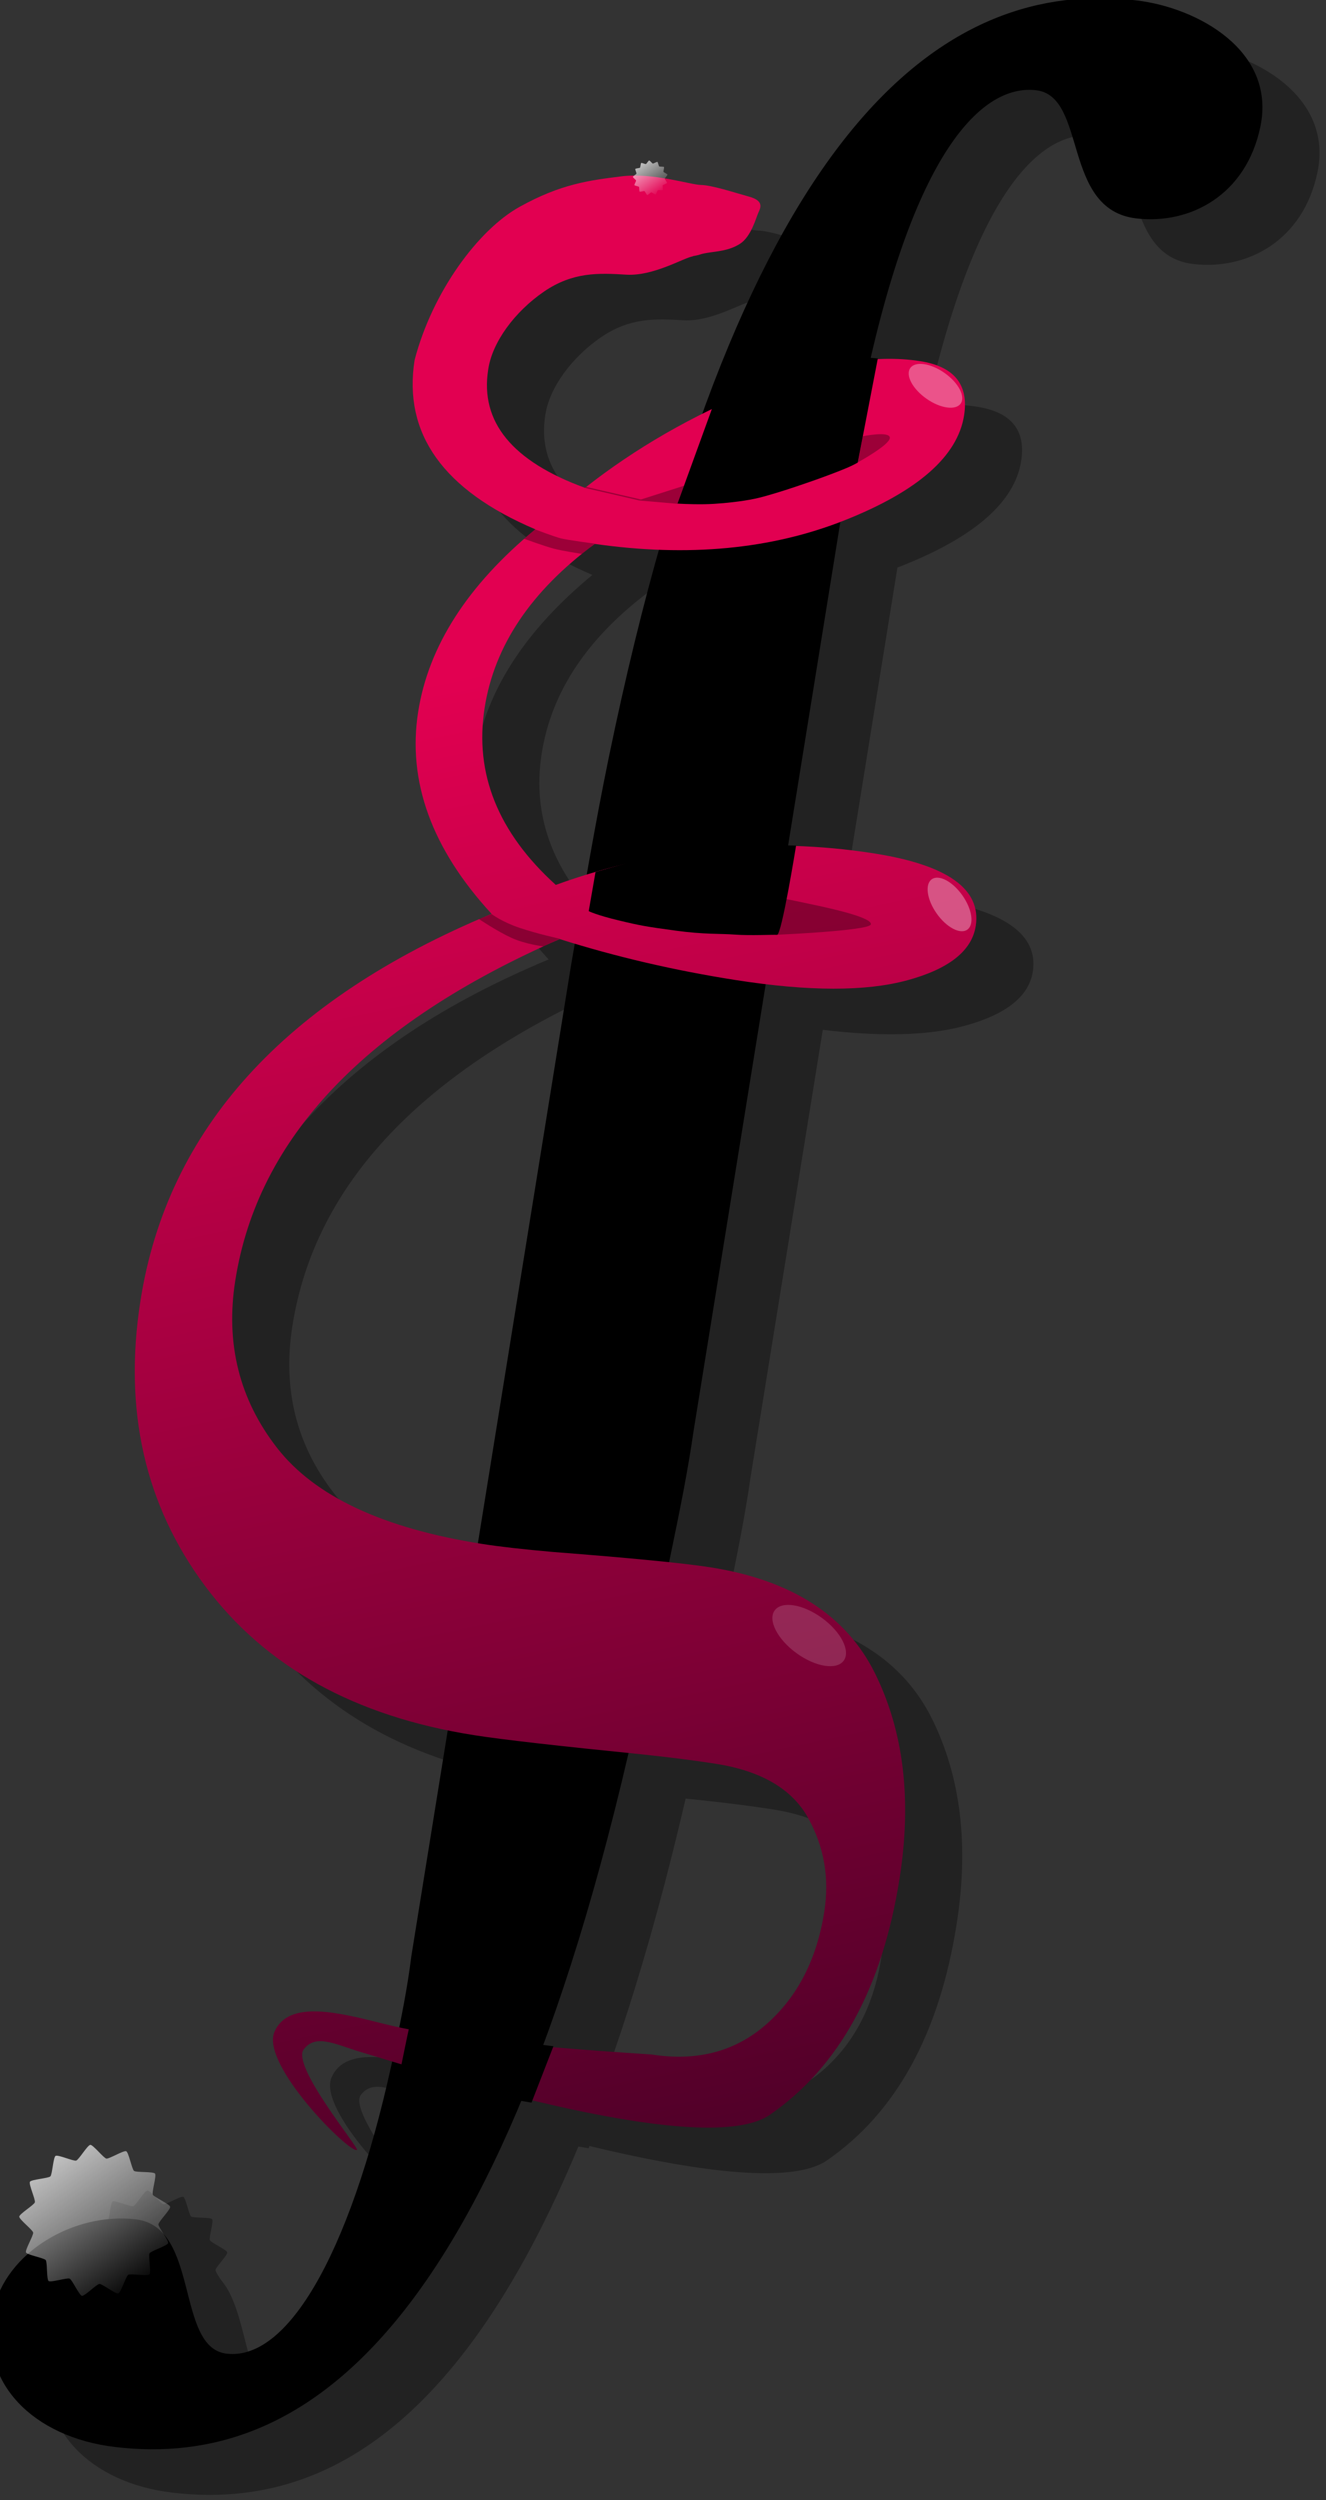 <?xml version="1.0" encoding="UTF-8" standalone="no"?>
<!-- Created with Inkscape (http://www.inkscape.org/) -->

<svg
   width="20.814mm"
   height="39.239mm"
   viewBox="0 0 20.814 39.239"
   version="1.1"
   id="svg5"
   xml:space="preserve"
   sodipodi:docname="logoHDR_2025.svg"
   inkscape:version="1.2.2 (b0a8486541, 2022-12-01)"
   inkscape:export-filename="logoHDR_2025.png"
   inkscape:export-xdpi="600"
   inkscape:export-ydpi="600"
   xmlns:inkscape="http://www.inkscape.org/namespaces/inkscape"
   xmlns:sodipodi="http://sodipodi.sourceforge.net/DTD/sodipodi-0.dtd"
   xmlns:xlink="http://www.w3.org/1999/xlink"
   xmlns="http://www.w3.org/2000/svg"
   xmlns:svg="http://www.w3.org/2000/svg"><rect x="0" y="0" width="20.814" height="39.239" fill="#333333" stroke="none"/><sodipodi:namedview
     id="namedview7"
     pagecolor="#ffffff"
     bordercolor="#000000"
     borderopacity="0.25"
     inkscape:showpageshadow="2"
     inkscape:pageopacity="0.0"
     inkscape:pagecheckerboard="0"
     inkscape:deskcolor="#d1d1d1"
     inkscape:document-units="mm"
     showgrid="false"
     inkscape:zoom="2.8284271"
     inkscape:cx="73.539105"
     inkscape:cy="94.575532"
     inkscape:window-width="1920"
     inkscape:window-height="953"
     inkscape:window-x="0"
     inkscape:window-y="1112"
     inkscape:window-maximized="1"
     inkscape:current-layer="layer1" /><defs
     id="defs2"><linearGradient
       inkscape:collect="always"
       xlink:href="#linearGradient4099"
       id="linearGradient10186"
       gradientUnits="userSpaceOnUse"
       x1="56.238"
       y1="227.591"
       x2="61.668"
       y2="227.591" /><linearGradient
       inkscape:collect="always"
       id="linearGradient4099"><stop
         style="stop-color:#ffffff;stop-opacity:0;"
         offset="0"
         id="stop4097" /><stop
         style="stop-color:#ffffff;stop-opacity:1;"
         offset="1"
         id="stop4095" /></linearGradient><linearGradient
       inkscape:collect="always"
       xlink:href="#linearGradient10527"
       id="linearGradient4101-9"
       x1="56.238"
       y1="227.591"
       x2="61.668"
       y2="227.591"
       gradientUnits="userSpaceOnUse" /><linearGradient
       inkscape:collect="always"
       id="linearGradient10527"><stop
         style="stop-color:#ffffff;stop-opacity:1;"
         offset="0"
         id="stop10523" /><stop
         style="stop-color:#ffffff;stop-opacity:1;"
         offset="1"
         id="stop10525" /></linearGradient><linearGradient
       inkscape:collect="always"
       xlink:href="#linearGradient10192"
       id="linearGradient10509"
       gradientUnits="userSpaceOnUse"
       x1="56.238"
       y1="227.591"
       x2="61.668"
       y2="227.591" /><linearGradient
       inkscape:collect="always"
       id="linearGradient10192"><stop
         style="stop-color:#010101;stop-opacity:1;"
         offset="0"
         id="stop10188" /><stop
         style="stop-color:#ffffff;stop-opacity:1;"
         offset="1"
         id="stop10190" /></linearGradient><linearGradient
       inkscape:collect="always"
       xlink:href="#linearGradient4167"
       id="linearGradient10505"
       gradientUnits="userSpaceOnUse"
       x1="101.445"
       y1="468.392"
       x2="149.54"
       y2="517.879" /><linearGradient
       inkscape:collect="always"
       id="linearGradient4167"><stop
         style="stop-color:#ffffff;stop-opacity:1;"
         offset="0"
         id="stop4163" /><stop
         style="stop-color:#ffffff;stop-opacity:0;"
         offset="1"
         id="stop4165" /></linearGradient><linearGradient
       inkscape:collect="always"
       xlink:href="#linearGradient13405"
       id="linearGradient13407"
       x1="115.234"
       y1="223.983"
       x2="121.069"
       y2="251.546"
       gradientUnits="userSpaceOnUse" /><linearGradient
       inkscape:collect="always"
       id="linearGradient13405"><stop
         style="stop-color:#e20051;stop-opacity:1;"
         offset="0"
         id="stop13401" /><stop
         style="stop-color:#320020;stop-opacity:1;"
         offset="1"
         id="stop13403" /></linearGradient><linearGradient
       inkscape:collect="always"
       xlink:href="#linearGradient4099"
       id="linearGradient17996"
       gradientUnits="userSpaceOnUse"
       x1="56.238"
       y1="227.591"
       x2="61.668"
       y2="227.591" /><linearGradient
       inkscape:collect="always"
       xlink:href="#linearGradient4167"
       id="linearGradient17998"
       gradientUnits="userSpaceOnUse"
       x1="101.445"
       y1="468.392"
       x2="149.54"
       y2="517.879" /><linearGradient
       inkscape:collect="always"
       xlink:href="#linearGradient10192"
       id="linearGradient18000"
       gradientUnits="userSpaceOnUse"
       x1="56.238"
       y1="227.591"
       x2="61.668"
       y2="227.591" /><linearGradient
       inkscape:collect="always"
       xlink:href="#linearGradient10192"
       id="linearGradient18002"
       gradientUnits="userSpaceOnUse"
       x1="56.238"
       y1="227.591"
       x2="61.668"
       y2="227.591" /><linearGradient
       inkscape:collect="always"
       xlink:href="#linearGradient10527"
       id="linearGradient18004"
       gradientUnits="userSpaceOnUse"
       x1="56.238"
       y1="227.591"
       x2="61.668"
       y2="227.591" /><linearGradient
       inkscape:collect="always"
       xlink:href="#linearGradient10192"
       id="linearGradient18006"
       gradientUnits="userSpaceOnUse"
       x1="56.238"
       y1="227.591"
       x2="61.668"
       y2="227.591" /><linearGradient
       inkscape:collect="always"
       xlink:href="#linearGradient4099"
       id="linearGradient18473"
       gradientUnits="userSpaceOnUse"
       x1="56.238"
       y1="227.591"
       x2="61.668"
       y2="227.591" /><linearGradient
       inkscape:collect="always"
       xlink:href="#linearGradient4099"
       id="linearGradient18475"
       gradientUnits="userSpaceOnUse"
       x1="56.238"
       y1="227.591"
       x2="61.668"
       y2="227.591" /><linearGradient
       inkscape:collect="always"
       xlink:href="#linearGradient10192"
       id="linearGradient18479"
       gradientUnits="userSpaceOnUse"
       x1="56.238"
       y1="227.591"
       x2="61.668"
       y2="227.591" /><linearGradient
       inkscape:collect="always"
       xlink:href="#linearGradient10192"
       id="linearGradient18481"
       gradientUnits="userSpaceOnUse"
       x1="56.238"
       y1="227.591"
       x2="61.668"
       y2="227.591" /><linearGradient
       inkscape:collect="always"
       xlink:href="#linearGradient10527"
       id="linearGradient18483"
       gradientUnits="userSpaceOnUse"
       x1="56.238"
       y1="227.591"
       x2="61.668"
       y2="227.591" /><linearGradient
       inkscape:collect="always"
       xlink:href="#linearGradient10192"
       id="linearGradient18489"
       gradientUnits="userSpaceOnUse"
       x1="56.238"
       y1="227.591"
       x2="61.668"
       y2="227.591" /><linearGradient
       inkscape:collect="always"
       xlink:href="#linearGradient10192"
       id="linearGradient18491"
       gradientUnits="userSpaceOnUse"
       x1="56.238"
       y1="227.591"
       x2="61.668"
       y2="227.591" /><linearGradient
       inkscape:collect="always"
       xlink:href="#linearGradient10527"
       id="linearGradient18493"
       gradientUnits="userSpaceOnUse"
       x1="56.238"
       y1="227.591"
       x2="61.668"
       y2="227.591" /></defs><g
     inkscape:label="Calque 1"
     inkscape:groupmode="layer"
     id="layer1"
     transform="translate(-66.473,-208.339)"><g
       id="g18571"
       transform="translate(-22.816,0.907)"
       class="UnoptimicedTransforms"
       style="opacity:0.329;fill:#000000;fill-opacity:1"><g
         id="g18569"
         transform="translate(-19.385,-4.901)"
         style="fill:#000000;fill-opacity:1"><g
           id="g18525"
           transform="translate(-17.021,-33.467)"
           style="fill:#000000;fill-opacity:1"><g
             aria-label="∫"
             transform="matrix(0.337,0.04,-0.064,0.31,-278.106,117.038)"
             id="g18519"
             style="font-size:119.717px;font-family:cmmi10;-inkscape-font-specification:cmmi10;fill:#000000;fill-opacity:1;stroke-width:13.763"><path
               d="m 1286.642,350.711 c 0.12,1.556 0.12,3.113 0.12,4.549 0,9.937 -1.796,16.162 -4.789,16.162 -2.394,0 -2.394,-6.106 -5.387,-6.106 -2.873,0 -5.627,2.394 -5.627,5.387 0,3.592 2.993,5.986 6.824,5.986 8.739,0 16.88,-7.782 16.88,-41.901 v -5.627 c 0,-2.035 0,-3.951 -0.12,-6.106 l -1.915,-47.169 c -0.12,-1.915 -0.12,-3.592 -0.12,-5.148 0,-12.81 2.753,-15.922 5.028,-15.922 2.394,0 2.275,5.746 5.747,5.746 2.514,0 4.789,-1.796 4.789,-5.268 0,-3.831 -3.951,-5.507 -6.824,-5.507 -8.739,0 -16.88,8.021 -16.88,40.464 0,3.352 0.12,6.824 0.239,10.655 z"
               style="font-family:'Accanthis ADF Std No2';-inkscape-font-specification:'Accanthis ADF Std No2';fill:#000000;fill-opacity:1"
               id="path18517" /></g><g
             inkscape:label="Calque 1"
             id="g18523"
             transform="matrix(0.458,0.018,-0.018,0.458,108.846,164.003)"
             style="opacity:1;fill:#000000;fill-opacity:1"><g
               inkscape:label="Calque 1"
               id="g18521"
               transform="matrix(12.015,0,0,12.015,-1239.622,-618.774)"
               style="fill:#000000;fill-opacity:1" /></g></g><g
           inkscape:label="Calque 1"
           id="g18533"
           transform="matrix(0.458,0.018,-0.018,0.458,91.892,130.618)"
           style="fill:#000000;fill-opacity:1;stroke-width:0.999;stroke-dasharray:none"><g
             inkscape:label="Calque 1"
             id="g18531"
             transform="matrix(12.015,0,0,12.015,-1239.622,-618.774)"
             style="fill:#000000;fill-opacity:1;stroke-width:0.083;stroke-dasharray:none"><g
               id="g18529"
               transform="matrix(1.178,0,0,1.178,-26.596,-7.89)"
               style="opacity:1;fill:#000000;fill-opacity:1;stroke-width:0.071;stroke-dasharray:none"><path
                 sodipodi:type="star"
                 style="opacity:1;fill:#000000;fill-opacity:1;stroke:none;stroke-width:8.306;stroke-miterlimit:4;stroke-dasharray:none;stroke-opacity:1"
                 id="path18527"
                 inkscape:flatsided="false"
                 sodipodi:sides="13"
                 sodipodi:cx="133.45303"
                 sodipodi:cy="498.00525"
                 sodipodi:r1="22.858101"
                 sodipodi:r2="18.972223"
                 sodipodi:arg1="0.61681071"
                 sodipodi:arg2="0.85847168"
                 inkscape:rounded="0.13"
                 inkscape:randomized="0"
                 transform="matrix(0.008,0.001,-0.001,0.008,113.254,64.248)"
                 inkscape:transform-center-x="0.048923952"
                 inkscape:transform-center-y="-0.23580257"
                 d="m 152.099,511.227 c -0.477,0.673 -5.621,0.598 -6.246,1.137 -0.625,0.539 -1.299,5.639 -2.034,6.014 -0.736,0.374 -5.255,-2.083 -6.059,-1.896 -0.804,0.187 -3.771,4.39 -4.596,4.379 -0.825,-0.01 -3.685,-4.287 -4.484,-4.494 -0.799,-0.208 -5.379,2.135 -6.105,1.742 -0.726,-0.393 -1.271,-5.508 -1.882,-6.063 -0.611,-0.555 -5.755,-0.61 -6.215,-1.295 -0.46,-0.685 1.435,-5.468 1.152,-6.243 -0.283,-0.775 -4.812,-3.214 -4.901,-4.035 -0.089,-0.82 3.811,-4.175 3.921,-4.993 0.11,-0.818 -2.767,-5.083 -2.465,-5.85 0.302,-0.768 5.315,-1.926 5.792,-2.599 0.477,-0.673 -0.088,-5.786 0.536,-6.326 0.625,-0.539 5.601,0.765 6.336,0.391 0.736,-0.374 2.611,-5.165 3.415,-5.352 0.804,-0.187 4.604,3.28 5.429,3.291 0.825,0.01 4.712,-3.36 5.511,-3.152 0.799,0.208 2.552,5.044 3.278,5.437 0.726,0.393 5.734,-0.785 6.344,-0.23 0.611,0.555 -0.084,5.652 0.376,6.337 0.46,0.685 5.442,1.969 5.725,2.745 0.283,0.775 -2.701,4.966 -2.612,5.786 0.089,0.82 3.903,4.273 3.793,5.091 -0.11,0.818 -4.7,3.142 -5.002,3.909 -0.302,0.768 1.471,5.597 0.993,6.27 z" /></g></g></g><path
           style="font-style:normal;font-weight:normal;font-size:2050.28px;font-family:'Times New Roman';fill:#000000;fill-opacity:1;stroke:none;stroke-width:0.016px;stroke-linecap:butt;stroke-linejoin:miter;stroke-opacity:1"
           d="m 120.446,217.072 c -0.15,0.026 -0.619,0.314 -1.046,0.288 -0.427,-0.026 -0.837,-0.046 -1.293,0.267 -0.456,0.313 -0.812,0.792 -0.874,1.224 -0.129,0.821 0.378,1.439 1.52,1.855 0.787,-0.62 1.681,-1.135 2.683,-1.544 1.002,-0.409 1.86,-0.557 2.576,-0.445 0.536,0.084 0.767,0.368 0.691,0.852 -0.101,0.642 -0.726,1.19 -1.875,1.646 -1.149,0.456 -2.457,0.58 -3.922,0.371 -0.999,0.738 -1.576,1.596 -1.729,2.574 -0.162,1.031 0.211,1.957 1.117,2.778 1.645,-0.594 3.309,-0.758 4.992,-0.495 1.157,0.181 1.69,0.561 1.6,1.14 -0.061,0.389 -0.418,0.673 -1.071,0.851 -0.653,0.178 -1.553,0.177 -2.699,-0.003 -0.957,-0.15 -1.877,-0.364 -2.761,-0.643 -3.044,1.334 -4.741,3.121 -5.092,5.361 -0.155,0.989 0.064,1.864 0.656,2.625 0.592,0.761 1.666,1.264 3.223,1.508 0.273,0.043 0.644,0.085 1.112,0.126 1.225,0.095 2.047,0.175 2.468,0.241 1.273,0.2 2.134,0.755 2.584,1.666 0.45,0.911 0.578,1.982 0.385,3.213 -0.27,1.725 -0.95,2.963 -2.037,3.714 -1.088,0.751 -5.901,-0.838 -6.349,-0.964 -0.448,-0.126 -0.767,-0.325 -0.967,-0.064 -0.2,0.261 0.878,1.555 0.835,1.579 -0.109,0.064 -1.516,-1.338 -1.295,-1.853 0.222,-0.515 1.035,-0.297 1.729,-0.123 0.694,0.174 1.903,0.331 4.19,0.478 0.715,0.112 1.317,-0.046 1.805,-0.477 0.488,-0.43 0.79,-1.019 0.907,-1.765 0.082,-0.526 -0.002,-1.016 -0.254,-1.471 -0.252,-0.454 -0.736,-0.738 -1.451,-0.85 -0.316,-0.05 -0.696,-0.098 -1.141,-0.146 -1.326,-0.133 -2.211,-0.233 -2.652,-0.303 -1.872,-0.294 -3.28,-1.075 -4.224,-2.344 -0.944,-1.269 -1.281,-2.761 -1.012,-4.475 0.422,-2.693 2.259,-4.717 5.511,-6.072 -0.939,-1.02 -1.323,-2.077 -1.152,-3.171 0.162,-1.031 0.775,-1.986 1.839,-2.864 -1.445,-0.614 -2.077,-1.5 -1.895,-2.657 0.279,-1.07 1,-2.046 1.649,-2.405 0.648,-0.36 1.094,-0.415 1.596,-0.478 0.502,-0.062 1.079,0.132 1.25,0.135 0.171,0.003 0.523,0.119 0.757,0.184 0.234,0.065 0.18,0.173 0.144,0.251 -0.036,0.078 -0.112,0.376 -0.289,0.489 -0.177,0.112 -0.365,0.117 -0.515,0.142 -0.15,0.026 -0.074,0.025 -0.223,0.051 z"
           id="path18535"
           sodipodi:nodetypes="zzzccccccccccccccscsccccczzszzccccsccsscccczzzzzzzzz" /><path
           style="opacity:1;fill:#000000;fill-opacity:1;stroke-width:0.458;stroke-linecap:square;stroke-dasharray:none;stroke-dashoffset:3.114"
           d="m 120.747,219.461 -0.542,1.492 c 0,0 0.185,0.013 0.419,0.01 0.206,-0.003 0.425,-0.028 0.544,-0.044 0.256,-0.035 0.371,-0.069 0.569,-0.128 0.198,-0.059 0.449,-0.145 0.636,-0.211 0.187,-0.066 0.381,-0.141 0.488,-0.186 0.107,-0.045 0.173,-0.085 0.173,-0.085 l 0.315,-1.634 -0.585,-0.052 -1.1,0.268 z"
           id="path18537"
           sodipodi:nodetypes="ccsszzzccccc" /><g
           inkscape:label="Calque 1"
           id="g18545"
           transform="matrix(0.105,0.004,-0.004,0.105,115.35,188.958)"
           style="fill:#000000;fill-opacity:1;stroke-width:0.999;stroke-dasharray:none"><g
             inkscape:label="Calque 1"
             id="g18543"
             transform="matrix(12.015,0,0,12.015,-1239.622,-618.774)"
             style="fill:#000000;fill-opacity:1;stroke-width:0.083;stroke-dasharray:none"><g
               id="g18541"
               transform="matrix(1.178,0,0,1.178,-26.596,-7.89)"
               style="opacity:1;fill:#000000;fill-opacity:1;stroke-width:0.071;stroke-dasharray:none"><path
                 sodipodi:type="star"
                 style="opacity:1;fill:#000000;fill-opacity:1;stroke:none;stroke-width:8.306;stroke-miterlimit:4;stroke-dasharray:none;stroke-opacity:1"
                 id="path18539"
                 inkscape:flatsided="false"
                 sodipodi:sides="13"
                 sodipodi:cx="133.45303"
                 sodipodi:cy="498.00525"
                 sodipodi:r1="22.858101"
                 sodipodi:r2="18.972223"
                 sodipodi:arg1="0.61681071"
                 sodipodi:arg2="0.85847168"
                 inkscape:rounded="0.13"
                 inkscape:randomized="0"
                 transform="matrix(0.008,0.001,-0.001,0.008,113.254,64.248)"
                 inkscape:transform-center-x="0.048923952"
                 inkscape:transform-center-y="-0.23580257"
                 d="m 152.099,511.227 c -0.477,0.673 -5.621,0.598 -6.246,1.137 -0.625,0.539 -1.299,5.639 -2.034,6.014 -0.736,0.374 -5.255,-2.083 -6.059,-1.896 -0.804,0.187 -3.771,4.39 -4.596,4.379 -0.825,-0.01 -3.685,-4.287 -4.484,-4.494 -0.799,-0.208 -5.379,2.135 -6.105,1.742 -0.726,-0.393 -1.271,-5.508 -1.882,-6.063 -0.611,-0.555 -5.755,-0.61 -6.215,-1.295 -0.46,-0.685 1.435,-5.468 1.152,-6.243 -0.283,-0.775 -4.812,-3.214 -4.901,-4.035 -0.089,-0.82 3.811,-4.175 3.921,-4.993 0.11,-0.818 -2.767,-5.083 -2.465,-5.85 0.302,-0.768 5.315,-1.926 5.792,-2.599 0.477,-0.673 -0.088,-5.786 0.536,-6.326 0.625,-0.539 5.601,0.765 6.336,0.391 0.736,-0.374 2.611,-5.165 3.415,-5.352 0.804,-0.187 4.604,3.28 5.429,3.291 0.825,0.01 4.712,-3.36 5.511,-3.152 0.799,0.208 2.552,5.044 3.278,5.437 0.726,0.393 5.734,-0.785 6.344,-0.23 0.611,0.555 -0.084,5.652 0.376,6.337 0.46,0.685 5.442,1.969 5.725,2.745 0.283,0.775 -2.701,4.966 -2.612,5.786 0.089,0.82 3.903,4.273 3.793,5.091 -0.11,0.818 -4.7,3.142 -5.002,3.909 -0.302,0.768 1.471,5.597 0.993,6.27 z" /></g></g></g><path
           style="opacity:1;fill:#000000;fill-opacity:1;stroke-width:0.458;stroke-linecap:square;stroke-dasharray:none;stroke-dashoffset:3.114"
           d="m 115.988,244.894 c 0,0 -0.026,0.114 -0.058,0.273 -0.032,0.159 -0.068,0.332 -0.068,0.332 l 0.988,0.37 1.063,0.182 0.344,-0.886 z"
           id="path18547"
           sodipodi:nodetypes="czccccc" /><path
           style="opacity:1;fill:#000000;fill-opacity:1;stroke-width:0.458;stroke-linecap:square;stroke-dasharray:none;stroke-dashoffset:3.114"
           d="m 118.918,226.735 -0.107,0.615 c 0,0 0.117,0.06 0.465,0.144 0.348,0.084 0.453,0.101 0.901,0.162 0.449,0.061 0.68,0.044 0.93,0.062 0.25,0.018 0.587,-0.001 0.66,0.004 0.073,0.005 0.299,-1.401 0.299,-1.401 l -1.583,-0.031 z"
           id="path18549"
           sodipodi:nodetypes="cczzzcccc" /><path
           style="opacity:0.309;fill:#000000;fill-opacity:1;stroke-width:0.458;stroke-linecap:square;stroke-dasharray:none;stroke-dashoffset:3.114"
           d="m 119.586,220.903 0.621,0.054 0.1,-0.284 z"
           id="path18551"
           sodipodi:nodetypes="cccc" /><path
           style="opacity:0.309;fill:#000000;fill-opacity:1;stroke-width:0.458;stroke-linecap:square;stroke-dasharray:none;stroke-dashoffset:3.114"
           d="m 123.037,220.305 c 0,0 0.506,-0.276 0.501,-0.386 -0.005,-0.109 -0.424,-0.023 -0.424,-0.023 z"
           id="path18553"
           sodipodi:nodetypes="czcc" /><path
           style="opacity:0.309;fill:#000000;fill-opacity:1;stroke-width:0.458;stroke-linecap:square;stroke-dasharray:none;stroke-dashoffset:3.114"
           d="m 117.972,221.359 c 0,0 0.296,0.113 0.402,0.14 0.107,0.027 0.533,0.083 0.533,0.083 l -0.204,0.16 c 0,0 -0.294,-0.043 -0.445,-0.083 -0.151,-0.04 -0.46,-0.154 -0.46,-0.154 z"
           id="path18555"
           sodipodi:nodetypes="czcczcc" /><path
           style="opacity:0.309;fill:#000000;fill-opacity:1;stroke-width:0.458;stroke-linecap:square;stroke-dasharray:none;stroke-dashoffset:3.114"
           d="m 118.757,220.708 0.831,0.192 0.044,-0.011 -0.861,-0.198 z"
           id="path18557"
           sodipodi:nodetypes="ccccc" /><path
           style="opacity:0.309;fill:#000000;fill-opacity:1;stroke-width:0.458;stroke-linecap:square;stroke-dasharray:none;stroke-dashoffset:3.114"
           d="m 121.773,227.72 c 0.005,-5e-4 1.44,-0.062 1.466,-0.162 0.026,-0.1 -0.547,-0.232 -0.808,-0.289 -0.261,-0.057 -0.528,-0.111 -0.528,-0.111 0,0 -0.135,0.562 -0.13,0.562 z"
           id="path18559"
           sodipodi:nodetypes="zzzcz" /><path
           style="opacity:0.309;fill:#000000;fill-opacity:1;stroke-width:0.458;stroke-linecap:square;stroke-dasharray:none;stroke-dashoffset:3.114"
           d="m 117.286,227.395 c 0,0 0.16,0.123 0.44,0.217 0.28,0.095 0.631,0.171 0.631,0.171 l -0.257,0.12 c 0,0 -0.275,-0.032 -0.497,-0.132 -0.222,-0.1 -0.515,-0.297 -0.515,-0.297 z"
           id="path18561"
           sodipodi:nodetypes="czcczcc" /><ellipse
           style="opacity:0.328;fill:#000000;fill-opacity:1;stroke-width:0.361;stroke-linecap:square;stroke-dasharray:none;stroke-dashoffset:3.114"
           id="ellipse18563"
           transform="rotate(-54.845)"
           ry="0.484"
           rx="0.247"
           cy="227.748"
           cx="-107.595" /><ellipse
           style="opacity:0.328;fill:#000000;fill-opacity:1;stroke-width:0.361;stroke-linecap:square;stroke-dasharray:none;stroke-dashoffset:3.114"
           id="ellipse18565"
           transform="rotate(-35.173)"
           ry="0.484"
           rx="0.247"
           cy="257.457"
           cx="-29.156" /><ellipse
           style="opacity:0.154;fill:#000000;fill-opacity:1;stroke-width:0.499;stroke-linecap:square;stroke-dasharray:none;stroke-dashoffset:3.114"
           id="ellipse18567"
           transform="rotate(-53.946)"
           ry="0.67"
           rx="0.341"
           cy="239.35"
           cx="-121.033" /></g></g><g
       id="g18415"
       transform="translate(-23.712,0.191)"
       class="UnoptimicedTransforms"><g
         id="g17214"
         transform="translate(-19.385,-4.901)"><g
           id="g10178"
           transform="translate(-17.021,-33.467)"><g
             aria-label="∫"
             transform="matrix(0.337,0.04,-0.064,0.31,-278.106,117.038)"
             id="g10168"
             style="font-size:119.717px;font-family:cmmi10;-inkscape-font-specification:cmmi10;fill:#ee1e71;fill-opacity:1;stroke-width:13.763"><path
               d="m 1286.642,350.711 c 0.12,1.556 0.12,3.113 0.12,4.549 0,9.937 -1.796,16.162 -4.789,16.162 -2.394,0 -2.394,-6.106 -5.387,-6.106 -2.873,0 -5.627,2.394 -5.627,5.387 0,3.592 2.993,5.986 6.824,5.986 8.739,0 16.88,-7.782 16.88,-41.901 v -5.627 c 0,-2.035 0,-3.951 -0.12,-6.106 l -1.915,-47.169 c -0.12,-1.915 -0.12,-3.592 -0.12,-5.148 0,-12.81 2.753,-15.922 5.028,-15.922 2.394,0 2.275,5.746 5.747,5.746 2.514,0 4.789,-1.796 4.789,-5.268 0,-3.831 -3.951,-5.507 -6.824,-5.507 -8.739,0 -16.88,8.021 -16.88,40.464 0,3.352 0.12,6.824 0.239,10.655 z"
               style="font-family:'Accanthis ADF Std No2';-inkscape-font-specification:'Accanthis ADF Std No2';fill:#000000;fill-opacity:1"
               id="path10166" /></g><g
             inkscape:label="Calque 1"
             id="g10176"
             transform="matrix(0.458,0.018,-0.018,0.458,108.846,164.003)"
             style="opacity:1;fill:url(#linearGradient10186);fill-opacity:1"><g
               inkscape:label="Calque 1"
               id="g10174"
               transform="matrix(12.015,0,0,12.015,-1239.622,-618.774)"
               style="fill:url(#linearGradient17996);fill-opacity:1" /></g></g><g
           inkscape:label="Calque 1"
           id="layer1-35-0"
           transform="matrix(0.458,0.018,-0.018,0.458,91.892,130.618)"
           style="fill:url(#linearGradient18004);fill-opacity:1;stroke-width:0.999;stroke-dasharray:none"><g
             inkscape:label="Calque 1"
             id="layer1-61-6"
             transform="matrix(12.015,0,0,12.015,-1239.622,-618.774)"
             style="fill:url(#linearGradient18002);fill-opacity:1;stroke-width:0.083;stroke-dasharray:none"><g
               id="g1838-2"
               transform="matrix(1.178,0,0,1.178,-26.596,-7.89)"
               style="opacity:1;fill:url(#linearGradient18000);fill-opacity:1;stroke-width:0.071;stroke-dasharray:none"><path
                 sodipodi:type="star"
                 style="opacity:1;fill:url(#linearGradient17998);fill-opacity:1;stroke:none;stroke-width:8.306;stroke-miterlimit:4;stroke-dasharray:none;stroke-opacity:1"
                 id="path49377-1-3-5-6"
                 inkscape:flatsided="false"
                 sodipodi:sides="13"
                 sodipodi:cx="133.45303"
                 sodipodi:cy="498.00525"
                 sodipodi:r1="22.858101"
                 sodipodi:r2="18.972223"
                 sodipodi:arg1="0.61681071"
                 sodipodi:arg2="0.85847168"
                 inkscape:rounded="0.13"
                 inkscape:randomized="0"
                 transform="matrix(0.008,0.001,-0.001,0.008,113.254,64.248)"
                 inkscape:transform-center-x="0.048923952"
                 inkscape:transform-center-y="-0.23580257"
                 d="m 152.099,511.227 c -0.477,0.673 -5.621,0.598 -6.246,1.137 -0.625,0.539 -1.299,5.639 -2.034,6.014 -0.736,0.374 -5.255,-2.083 -6.059,-1.896 -0.804,0.187 -3.771,4.39 -4.596,4.379 -0.825,-0.01 -3.685,-4.287 -4.484,-4.494 -0.799,-0.208 -5.379,2.135 -6.105,1.742 -0.726,-0.393 -1.271,-5.508 -1.882,-6.063 -0.611,-0.555 -5.755,-0.61 -6.215,-1.295 -0.46,-0.685 1.435,-5.468 1.152,-6.243 -0.283,-0.775 -4.812,-3.214 -4.901,-4.035 -0.089,-0.82 3.811,-4.175 3.921,-4.993 0.11,-0.818 -2.767,-5.083 -2.465,-5.85 0.302,-0.768 5.315,-1.926 5.792,-2.599 0.477,-0.673 -0.088,-5.786 0.536,-6.326 0.625,-0.539 5.601,0.765 6.336,0.391 0.736,-0.374 2.611,-5.165 3.415,-5.352 0.804,-0.187 4.604,3.28 5.429,3.291 0.825,0.01 4.712,-3.36 5.511,-3.152 0.799,0.208 2.552,5.044 3.278,5.437 0.726,0.393 5.734,-0.785 6.344,-0.23 0.611,0.555 -0.084,5.652 0.376,6.337 0.46,0.685 5.442,1.969 5.725,2.745 0.283,0.775 -2.701,4.966 -2.612,5.786 0.089,0.82 3.903,4.273 3.793,5.091 -0.11,0.818 -4.7,3.142 -5.002,3.909 -0.302,0.768 1.471,5.597 0.993,6.27 z" /></g></g></g><path
           style="font-style:normal;font-weight:normal;font-size:2050.28px;font-family:'Times New Roman';fill:url(#linearGradient13407);fill-opacity:1;stroke:none;stroke-width:0.016px;stroke-linecap:butt;stroke-linejoin:miter;stroke-opacity:1"
           d="m 120.446,217.072 c -0.15,0.026 -0.619,0.314 -1.046,0.288 -0.427,-0.026 -0.837,-0.046 -1.293,0.267 -0.456,0.313 -0.812,0.792 -0.874,1.224 -0.129,0.821 0.378,1.439 1.52,1.855 0.787,-0.62 1.681,-1.135 2.683,-1.544 1.002,-0.409 1.86,-0.557 2.576,-0.445 0.536,0.084 0.767,0.368 0.691,0.852 -0.101,0.642 -0.726,1.19 -1.875,1.646 -1.149,0.456 -2.457,0.58 -3.922,0.371 -0.999,0.738 -1.576,1.596 -1.729,2.574 -0.162,1.031 0.211,1.957 1.117,2.778 1.645,-0.594 3.309,-0.758 4.992,-0.495 1.157,0.181 1.69,0.561 1.6,1.14 -0.061,0.389 -0.418,0.673 -1.071,0.851 -0.653,0.178 -1.553,0.177 -2.699,-0.003 -0.957,-0.15 -1.877,-0.364 -2.761,-0.643 -3.044,1.334 -4.741,3.121 -5.092,5.361 -0.155,0.989 0.064,1.864 0.656,2.625 0.592,0.761 1.666,1.264 3.223,1.508 0.273,0.043 0.644,0.085 1.112,0.126 1.225,0.095 2.047,0.175 2.468,0.241 1.273,0.2 2.134,0.755 2.584,1.666 0.45,0.911 0.578,1.982 0.385,3.213 -0.27,1.725 -0.95,2.963 -2.037,3.714 -1.088,0.751 -5.901,-0.838 -6.349,-0.964 -0.448,-0.126 -0.767,-0.325 -0.967,-0.064 -0.2,0.261 0.878,1.555 0.835,1.579 -0.109,0.064 -1.516,-1.338 -1.295,-1.853 0.222,-0.515 1.035,-0.297 1.729,-0.123 0.694,0.174 1.903,0.331 4.19,0.478 0.715,0.112 1.317,-0.046 1.805,-0.477 0.488,-0.43 0.79,-1.019 0.907,-1.765 0.082,-0.526 -0.002,-1.016 -0.254,-1.471 -0.252,-0.454 -0.736,-0.738 -1.451,-0.85 -0.316,-0.05 -0.696,-0.098 -1.141,-0.146 -1.326,-0.133 -2.211,-0.233 -2.652,-0.303 -1.872,-0.294 -3.28,-1.075 -4.224,-2.344 -0.944,-1.269 -1.281,-2.761 -1.012,-4.475 0.422,-2.693 2.259,-4.717 5.511,-6.072 -0.939,-1.02 -1.323,-2.077 -1.152,-3.171 0.162,-1.031 0.775,-1.986 1.839,-2.864 -1.445,-0.614 -2.077,-1.5 -1.895,-2.657 0.279,-1.07 1,-2.046 1.649,-2.405 0.648,-0.36 1.094,-0.415 1.596,-0.478 0.502,-0.062 1.079,0.132 1.25,0.135 0.171,0.003 0.523,0.119 0.757,0.184 0.234,0.065 0.18,0.173 0.144,0.251 -0.036,0.078 -0.112,0.376 -0.289,0.489 -0.177,0.112 -0.365,0.117 -0.515,0.142 -0.15,0.026 -0.074,0.025 -0.223,0.051 z"
           id="text2175"
           sodipodi:nodetypes="zzzccccccccccccccscsccccczzszzccccsccsscccczzzzzzzzz" /><path
           style="opacity:1;fill:#000000;fill-opacity:1;stroke-width:0.458;stroke-linecap:square;stroke-dasharray:none;stroke-dashoffset:3.114"
           d="m 120.747,219.461 -0.542,1.492 c 0,0 0.185,0.013 0.419,0.01 0.206,-0.003 0.425,-0.028 0.544,-0.044 0.256,-0.035 0.371,-0.069 0.569,-0.128 0.198,-0.059 0.449,-0.145 0.636,-0.211 0.187,-0.066 0.381,-0.141 0.488,-0.186 0.107,-0.045 0.173,-0.085 0.173,-0.085 l 0.315,-1.634 -0.585,-0.052 -1.1,0.268 z"
           id="path12531"
           sodipodi:nodetypes="ccsszzzccccc" /><g
           inkscape:label="Calque 1"
           id="layer1-35-0-9"
           transform="matrix(0.105,0.004,-0.004,0.105,115.35,188.958)"
           style="fill:url(#linearGradient4101-9);fill-opacity:1;stroke-width:0.999;stroke-dasharray:none"><g
             inkscape:label="Calque 1"
             id="layer1-61-6-2"
             transform="matrix(12.015,0,0,12.015,-1239.622,-618.774)"
             style="fill:url(#linearGradient10509);fill-opacity:1;stroke-width:0.083;stroke-dasharray:none"><g
               id="g1838-2-2"
               transform="matrix(1.178,0,0,1.178,-26.596,-7.89)"
               style="opacity:1;fill:url(#linearGradient18006);fill-opacity:1;stroke-width:0.071;stroke-dasharray:none"><path
                 sodipodi:type="star"
                 style="opacity:1;fill:url(#linearGradient10505);fill-opacity:1;stroke:none;stroke-width:8.306;stroke-miterlimit:4;stroke-dasharray:none;stroke-opacity:1"
                 id="path49377-1-3-5-6-8"
                 inkscape:flatsided="false"
                 sodipodi:sides="13"
                 sodipodi:cx="133.45303"
                 sodipodi:cy="498.00525"
                 sodipodi:r1="22.858101"
                 sodipodi:r2="18.972223"
                 sodipodi:arg1="0.61681071"
                 sodipodi:arg2="0.85847168"
                 inkscape:rounded="0.13"
                 inkscape:randomized="0"
                 transform="matrix(0.008,0.001,-0.001,0.008,113.254,64.248)"
                 inkscape:transform-center-x="0.048923952"
                 inkscape:transform-center-y="-0.23580257"
                 d="m 152.099,511.227 c -0.477,0.673 -5.621,0.598 -6.246,1.137 -0.625,0.539 -1.299,5.639 -2.034,6.014 -0.736,0.374 -5.255,-2.083 -6.059,-1.896 -0.804,0.187 -3.771,4.39 -4.596,4.379 -0.825,-0.01 -3.685,-4.287 -4.484,-4.494 -0.799,-0.208 -5.379,2.135 -6.105,1.742 -0.726,-0.393 -1.271,-5.508 -1.882,-6.063 -0.611,-0.555 -5.755,-0.61 -6.215,-1.295 -0.46,-0.685 1.435,-5.468 1.152,-6.243 -0.283,-0.775 -4.812,-3.214 -4.901,-4.035 -0.089,-0.82 3.811,-4.175 3.921,-4.993 0.11,-0.818 -2.767,-5.083 -2.465,-5.85 0.302,-0.768 5.315,-1.926 5.792,-2.599 0.477,-0.673 -0.088,-5.786 0.536,-6.326 0.625,-0.539 5.601,0.765 6.336,0.391 0.736,-0.374 2.611,-5.165 3.415,-5.352 0.804,-0.187 4.604,3.28 5.429,3.291 0.825,0.01 4.712,-3.36 5.511,-3.152 0.799,0.208 2.552,5.044 3.278,5.437 0.726,0.393 5.734,-0.785 6.344,-0.23 0.611,0.555 -0.084,5.652 0.376,6.337 0.46,0.685 5.442,1.969 5.725,2.745 0.283,0.775 -2.701,4.966 -2.612,5.786 0.089,0.82 3.903,4.273 3.793,5.091 -0.11,0.818 -4.7,3.142 -5.002,3.909 -0.302,0.768 1.471,5.597 0.993,6.27 z" /></g></g></g><path
           style="opacity:1;fill:#000000;fill-opacity:1;stroke-width:0.458;stroke-linecap:square;stroke-dasharray:none;stroke-dashoffset:3.114"
           d="m 115.988,244.894 c 0,0 -0.026,0.114 -0.058,0.273 -0.032,0.159 -0.068,0.332 -0.068,0.332 l 0.988,0.37 1.063,0.182 0.344,-0.886 z"
           id="path12991"
           sodipodi:nodetypes="czccccc" /><path
           style="opacity:1;fill:#000000;fill-opacity:1;stroke-width:0.458;stroke-linecap:square;stroke-dasharray:none;stroke-dashoffset:3.114"
           d="m 118.918,226.735 -0.107,0.615 c 0,0 0.117,0.06 0.465,0.144 0.348,0.084 0.453,0.101 0.901,0.162 0.449,0.061 0.68,0.044 0.93,0.062 0.25,0.018 0.587,-0.001 0.66,0.004 0.073,0.005 0.299,-1.401 0.299,-1.401 l -1.583,-0.031 z"
           id="path13295"
           sodipodi:nodetypes="cczzzcccc" /><path
           style="opacity:0.309;fill:#000000;fill-opacity:1;stroke-width:0.458;stroke-linecap:square;stroke-dasharray:none;stroke-dashoffset:3.114"
           d="m 119.586,220.903 0.621,0.054 0.1,-0.284 z"
           id="path13399"
           sodipodi:nodetypes="cccc" /><path
           style="opacity:0.309;fill:#000000;fill-opacity:1;stroke-width:0.458;stroke-linecap:square;stroke-dasharray:none;stroke-dashoffset:3.114"
           d="m 123.037,220.305 c 0,0 0.506,-0.276 0.501,-0.386 -0.005,-0.109 -0.424,-0.023 -0.424,-0.023 z"
           id="path13409"
           sodipodi:nodetypes="czcc" /><path
           style="opacity:0.309;fill:#000000;fill-opacity:1;stroke-width:0.458;stroke-linecap:square;stroke-dasharray:none;stroke-dashoffset:3.114"
           d="m 117.972,221.359 c 0,0 0.296,0.113 0.402,0.14 0.107,0.027 0.533,0.083 0.533,0.083 l -0.204,0.16 c 0,0 -0.294,-0.043 -0.445,-0.083 -0.151,-0.04 -0.46,-0.154 -0.46,-0.154 z"
           id="path13411"
           sodipodi:nodetypes="czcczcc" /><path
           style="opacity:0.309;fill:#000000;fill-opacity:1;stroke-width:0.458;stroke-linecap:square;stroke-dasharray:none;stroke-dashoffset:3.114"
           d="m 118.757,220.708 0.831,0.192 0.044,-0.011 -0.861,-0.198 z"
           id="path16425"
           sodipodi:nodetypes="ccccc" /><path
           style="opacity:0.309;fill:#000000;fill-opacity:1;stroke-width:0.458;stroke-linecap:square;stroke-dasharray:none;stroke-dashoffset:3.114"
           d="m 121.773,227.72 c 0.005,-5e-4 1.44,-0.062 1.466,-0.162 0.026,-0.1 -0.547,-0.232 -0.808,-0.289 -0.261,-0.057 -0.528,-0.111 -0.528,-0.111 0,0 -0.135,0.562 -0.13,0.562 z"
           id="path16427"
           sodipodi:nodetypes="zzzcz" /><path
           style="opacity:0.309;fill:#000000;fill-opacity:1;stroke-width:0.458;stroke-linecap:square;stroke-dasharray:none;stroke-dashoffset:3.114"
           d="m 117.286,227.395 c 0,0 0.16,0.123 0.44,0.217 0.28,0.095 0.631,0.171 0.631,0.171 l -0.257,0.12 c 0,0 -0.275,-0.032 -0.497,-0.132 -0.222,-0.1 -0.515,-0.297 -0.515,-0.297 z"
           id="path16647"
           sodipodi:nodetypes="czcczcc" /><ellipse
           style="opacity:0.328;fill:#ffffff;fill-opacity:1;stroke-width:0.361;stroke-linecap:square;stroke-dasharray:none;stroke-dashoffset:3.114"
           id="path16811"
           transform="rotate(-54.845)"
           ry="0.484"
           rx="0.247"
           cy="227.748"
           cx="-107.595" /><ellipse
           style="opacity:0.328;fill:#ffffff;fill-opacity:1;stroke-width:0.361;stroke-linecap:square;stroke-dasharray:none;stroke-dashoffset:3.114"
           id="path16811-6"
           transform="rotate(-35.173)"
           ry="0.484"
           rx="0.247"
           cy="257.457"
           cx="-29.156" /><ellipse
           style="opacity:0.154;fill:#ffffff;fill-opacity:1;stroke-width:0.499;stroke-linecap:square;stroke-dasharray:none;stroke-dashoffset:3.114"
           id="path16811-6-3"
           transform="rotate(-53.946)"
           ry="0.67"
           rx="0.341"
           cy="239.35"
           cx="-121.033" /></g></g><g
       id="g18471"
       transform="translate(18.82,0.126)"
       class="UnoptimicedTransforms"><g
         id="g18469"
         transform="translate(-17.15,-4.179)"
         class="UnoptimicedTransforms"><g
           id="g18425"
           transform="translate(-17.021,-33.467)"><g
             aria-label="∫"
             transform="matrix(0.337,0.04,-0.064,0.31,-278.106,117.038)"
             id="g18419"
             style="font-size:119.717px;font-family:cmmi10;-inkscape-font-specification:cmmi10;fill:#ee1e71;fill-opacity:1;stroke-width:13.763" /><g
             inkscape:label="Calque 1"
             id="g18423"
             transform="matrix(0.458,0.018,-0.018,0.458,108.846,164.003)"
             style="opacity:1;fill:url(#linearGradient18475);fill-opacity:1"><g
               inkscape:label="Calque 1"
               id="g18421"
               transform="matrix(12.015,0,0,12.015,-1239.622,-618.774)"
               style="fill:url(#linearGradient18473);fill-opacity:1" /></g></g><g
           inkscape:label="Calque 1"
           id="g18433"
           transform="matrix(0.458,0.018,-0.018,0.458,91.892,130.618)"
           style="fill:url(#linearGradient18483);fill-opacity:1;stroke-width:0.999;stroke-dasharray:none"><g
             inkscape:label="Calque 1"
             id="g18431"
             transform="matrix(12.015,0,0,12.015,-1239.622,-618.774)"
             style="fill:url(#linearGradient18481);fill-opacity:1;stroke-width:0.083;stroke-dasharray:none"><g
               id="g18429"
               transform="matrix(1.178,0,0,1.178,-26.596,-7.89)"
               style="opacity:1;fill:url(#linearGradient18479);fill-opacity:1;stroke-width:0.071;stroke-dasharray:none" /></g></g><g
           inkscape:label="Calque 1"
           id="g18445"
           transform="matrix(0.105,0.004,-0.004,0.105,115.35,188.958)"
           style="fill:url(#linearGradient18493);fill-opacity:1;stroke-width:0.999;stroke-dasharray:none"><g
             inkscape:label="Calque 1"
             id="g18443"
             transform="matrix(12.015,0,0,12.015,-1239.622,-618.774)"
             style="fill:url(#linearGradient18491);fill-opacity:1;stroke-width:0.083;stroke-dasharray:none"><g
               id="g18441"
               transform="matrix(1.178,0,0,1.178,-26.596,-7.89)"
               style="opacity:1;fill:url(#linearGradient18489);fill-opacity:1;stroke-width:0.071;stroke-dasharray:none" /></g></g></g></g></g></svg>

